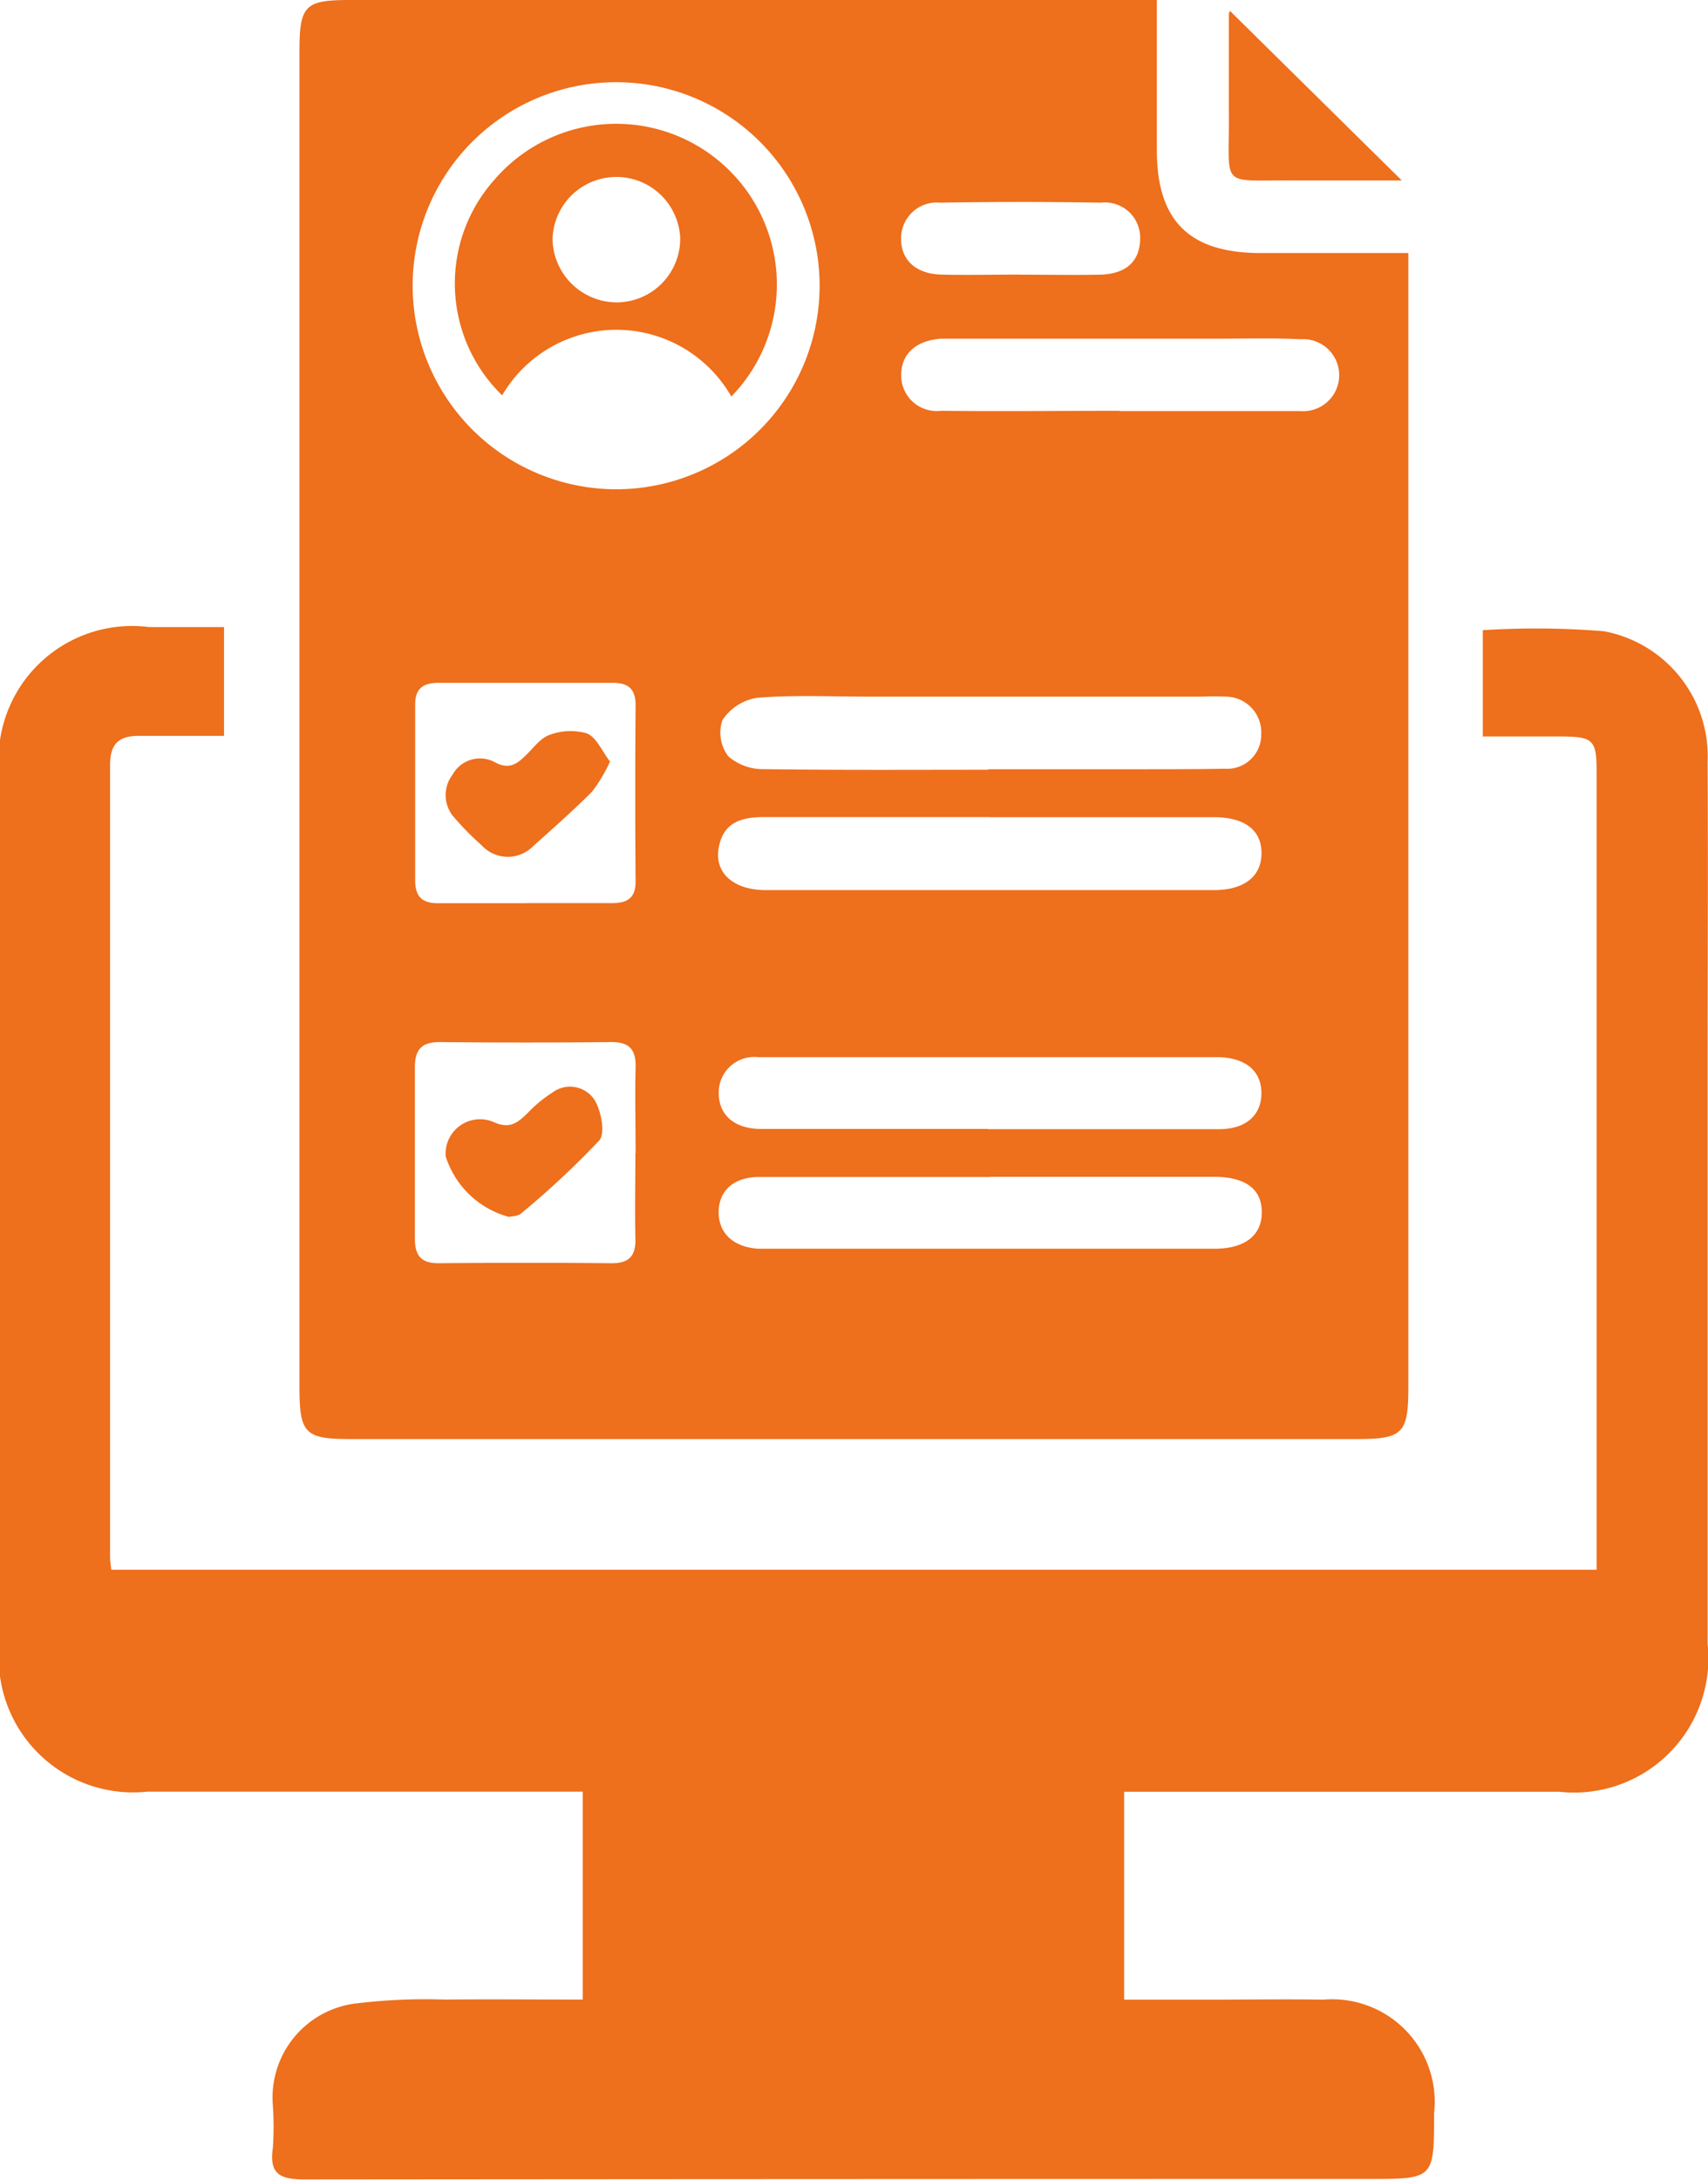 <svg id="Group_12704" data-name="Group 12704" xmlns="http://www.w3.org/2000/svg" width="17.459" height="22.279" viewBox="0 0 17.459 22.279">
  <g id="Group_12707" data-name="Group 12707">
    <path id="Path_10018" data-name="Path 10018" d="M724.09,461.478c0,.54,0,1.037,0,1.533,0,.723.331,1.051,1.056,1.053.5,0,.991,0,1.515,0v.337q0,5.625,0,11.251c0,.477-.056.532-.532.532H715.853c-.473,0-.527-.055-.527-.537q0-6.823,0-13.645c0-.467.056-.524.513-.524h8.251Zm-5.524,5a2.08,2.08,0,1,0-2.083-2.075,2.083,2.083,0,0,0,2.083,2.075m3.8,2.861h1.468c.318,0,.636,0,.953-.005a.348.348,0,0,0,.37-.351.365.365,0,0,0-.363-.386,2.314,2.314,0,0,0-.232,0h-3.425c-.378,0-.757-.019-1.132.012a.521.521,0,0,0-.356.229.4.4,0,0,0,.06.368.538.538,0,0,0,.365.132c.764.011,1.528.006,2.292.006m.018.484c-.773,0-1.545,0-2.318,0-.218,0-.4.054-.45.292-.061.264.133.453.474.454q2.292,0,4.584,0c.31,0,.485-.141.486-.375s-.166-.369-.484-.37q-1.146,0-2.292,0m-.026,3.188c.79,0,1.58,0,2.37,0,.275,0,.432-.145.431-.37s-.162-.365-.459-.366q-1.584,0-3.168,0c-.506,0-1.013,0-1.52,0a.363.363,0,0,0-.4.367c0,.224.158.366.433.367.773,0,1.545,0,2.318,0m.025.491c-.789,0-1.578,0-2.368,0-.258,0-.41.145-.409.362s.156.356.408.371c.026,0,.052,0,.077,0q2.291,0,4.581,0c.313,0,.485-.135.486-.371s-.163-.363-.486-.364q-1.145,0-2.291,0m-3.624-.241c0-.291-.007-.583,0-.874.006-.186-.064-.264-.253-.262q-.874.009-1.748,0c-.193,0-.256.082-.255.263,0,.582,0,1.165,0,1.747,0,.169.062.251.242.25q.887-.008,1.773,0c.179,0,.243-.079.239-.251-.007-.291,0-.582,0-.874m-1.115-2.555c.292,0,.584,0,.876,0,.153,0,.242-.049.241-.222q-.007-.9,0-1.8c0-.167-.074-.229-.234-.229q-.889,0-1.777,0c-.157,0-.243.054-.242.222q0,.9,0,1.8c0,.163.074.232.235.23.3,0,.6,0,.9,0m6.064-5.029h1.645c.069,0,.138,0,.206,0a.368.368,0,1,0,0-.734c-.274-.014-.548-.006-.822-.006h-2.647c-.069,0-.137,0-.206,0-.257.019-.407.156-.407.371a.363.363,0,0,0,.407.366c.608.007,1.216,0,1.825,0m-1.026-1.391c.274,0,.548.005.822,0s.409-.14.414-.358a.36.36,0,0,0-.4-.378q-.821-.014-1.643,0a.365.365,0,0,0-.4.372c0,.215.152.356.41.363s.531,0,.8,0" transform="translate(-712.265 -461.478)" fill="#ee6f1c"/>
    <path id="Path_10019" data-name="Path 10019" d="M700.812,524.738v-1.083a8.522,8.522,0,0,1,1.24.011A1.3,1.3,0,0,1,703.11,525c.006,1.081,0,2.163,0,3.244q0,2.884,0,5.768a1.373,1.373,0,0,1-1.519,1.513h-4.445v2.125h.876c.386,0,.773-.007,1.159,0a1.048,1.048,0,0,1,1.133,1.163c0,.669,0,.669-.669.669q-5.435,0-10.87.005c-.25,0-.371-.047-.331-.321a3.135,3.135,0,0,0,0-.437.969.969,0,0,1,.861-1.042,5.9,5.9,0,0,1,.9-.038c.462-.005.924,0,1.407,0v-2.125h-4.45a1.373,1.373,0,0,1-1.511-1.52q0-4.429,0-8.858a1.365,1.365,0,0,1,1.527-1.523h.767v1.112c-.3,0-.585,0-.874,0-.207,0-.291.087-.291.3q0,4.043,0,8.085c0,.041.007.082.012.137h15.184v-.273q0-3.927,0-7.853c0-.365-.026-.39-.4-.39h-.77" transform="translate(-685.655 -517.215)" fill="#ee6f1c"/>
    <path id="Path_10020" data-name="Path 10020" d="M807.405,462.568l1.755,1.731c-.376,0-.73,0-1.083,0-.791-.008-.678.1-.685-.674,0-.342,0-.684,0-1.026a.065.065,0,0,1,.01-.03" transform="translate(-794.831 -462.455)" fill="#ee6f1c"/>
    <path id="Path_10021" data-name="Path 10021" d="M733.571,476.561a1.353,1.353,0,0,0-2.343-.013,1.592,1.592,0,0,1-.082-2.2,1.642,1.642,0,1,1,2.425,2.212m-.523-1.619a.653.653,0,0,0-1.305.006.658.658,0,0,0,.656.651.651.651,0,0,0,.649-.657" transform="translate(-726.095 -472.508)" fill="#ee6f1c"/>
    <path id="Path_10022" data-name="Path 10022" d="M730.458,570.478a.933.933,0,0,1-.643-.617.352.352,0,0,1,.484-.354c.168.078.248.012.35-.086a1.349,1.349,0,0,1,.255-.212.3.3,0,0,1,.434.077c.067.112.11.339.047.411a8.835,8.835,0,0,1-.8.747c-.034.03-.1.028-.126.035" transform="translate(-725.259 -558.043)" fill="#ee6f1c"/>
    <path id="Path_10023" data-name="Path 10023" d="M731.455,534.25a1.535,1.535,0,0,1-.18.3c-.193.194-.4.376-.6.555a.363.363,0,0,1-.53-.008,2.853,2.853,0,0,1-.27-.273.344.344,0,0,1-.025-.449.319.319,0,0,1,.427-.128c.155.085.233.017.329-.076.073-.072.142-.168.232-.2a.609.609,0,0,1,.382-.017c.1.039.154.179.24.29" transform="translate(-725.223 -526.46)" fill="#ee6f1c"/>
  </g>
</svg>
